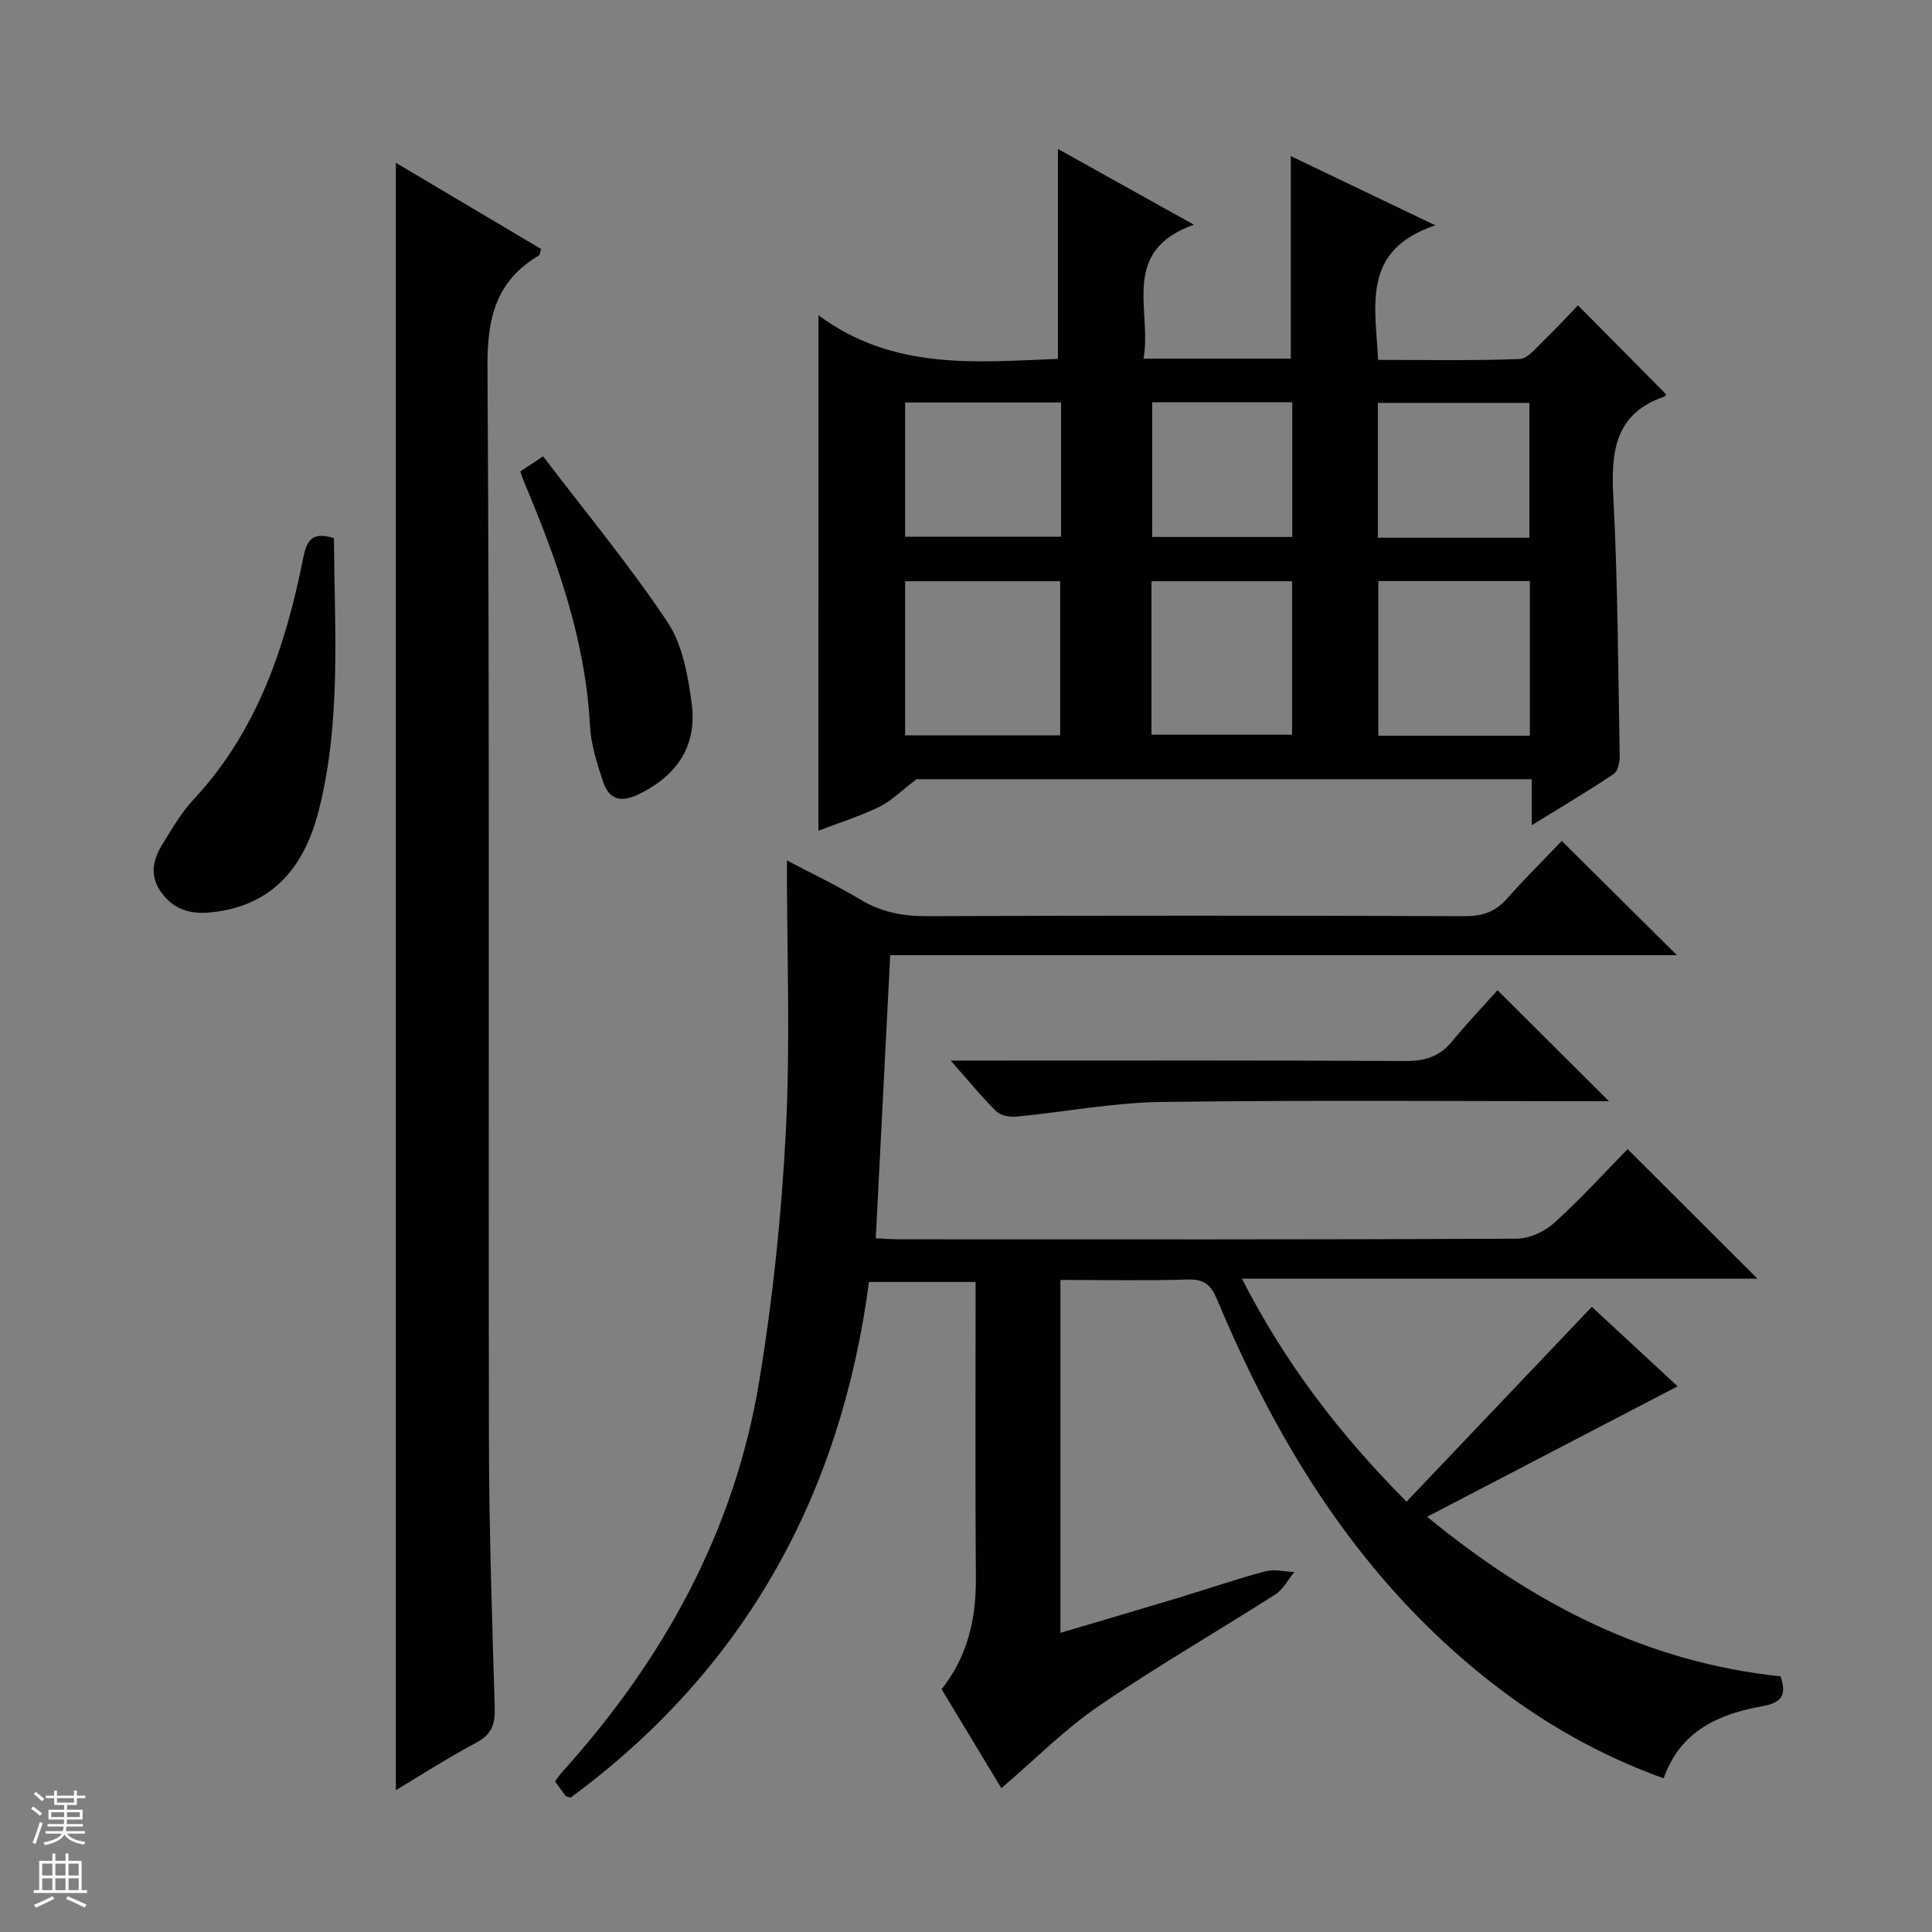 <svg enable-background="new 0 0 400 400" viewBox="0 0 400 400" xmlns="http://www.w3.org/2000/svg"><rect x="0" y="0" width="400" height="400" fill="#808080" stroke="none"/><g fill="#010100"><path d="m336.98 237.91c9.09 9.07 17.79 17.75 26.89 26.83-35.43 0-70.62 0-106.75 0 8.97 17.48 20.14 32.14 34.09 46.16 12.76-13.42 25.33-26.64 38.36-40.33 5.68 5.26 11.95 11.07 17.76 16.45-17 8.86-33.84 17.63-51.86 27.01 22.31 18.31 45.71 30.14 73.18 33.04 1.23 3.73.43 5.42-3.71 6.17-8.95 1.61-16.98 4.99-20.5 14.94-13.3-4.77-25.31-11.65-36.3-20.33-26.34-20.8-43.39-48.29-56.14-78.77-1.31-3.12-2.71-4.28-6.11-4.17-8.65.27-17.3.09-26.34.09v73.06c8.34-2.47 16.56-4.88 24.76-7.35 5.88-1.78 11.7-3.8 17.63-5.38 1.86-.5 4.01.06 6.03.14-1.29 1.57-2.28 3.59-3.91 4.63-12.18 7.78-24.73 15.01-36.65 23.17-7.06 4.83-13.18 11.05-20.09 16.96-3.99-6.61-8.16-13.52-12.37-20.49 5.36-6.81 7.16-14.51 7.09-22.93-.15-20.32-.05-40.65-.05-61.39-7.2 0-14.26 0-22.08 0-5.76 43.88-25.59 80.12-61.76 106.75-.5-.17-.91-.19-1.07-.4-.72-.9-1.36-1.85-2.16-2.95.54-.72.97-1.39 1.5-1.98 20.96-23.22 35.62-49.79 40.76-80.81 2.84-17.17 4.64-34.61 5.53-51.99.93-18.23.21-36.54.21-55.9 5.5 2.9 10.49 5.26 15.2 8.1 4.31 2.59 8.74 3.46 13.74 3.44 37.16-.14 74.31-.13 111.47 0 3.65.01 6.31-.92 8.72-3.66 3.73-4.24 7.77-8.21 11.3-11.91 8.19 8.13 15.95 15.82 23.84 23.65-53.87 0-108.14 0-162.88 0-1.01 19.81-1.99 38.98-2.99 58.61 1.93.09 3.55.22 5.17.22 42.49.01 84.98.07 127.46-.13 2.62-.01 5.77-1.41 7.74-3.19 5.44-4.89 10.36-10.33 15.29-15.36z"/><path d="m169.45 65.26c15.42 11.48 32.62 9.71 49.58 9.04 0-14.6 0-28.93 0-43.46 8.84 4.93 17.94 9.99 28.15 15.68-15.44 5.49-8.63 17.68-10.42 27.73h30.48c0-13.87 0-27.56 0-41.93 9.45 4.52 18.9 9.05 29.93 14.33-15.32 5.12-12.41 16.6-11.84 27.86 9.73 0 19.51.19 29.26-.18 1.72-.06 3.46-2.33 4.99-3.79 2.51-2.4 4.86-4.98 7.12-7.33 6.35 6.42 12.29 12.41 18.26 18.44.01-.02-.13.37-.38.46-10.11 3.47-11.06 11.18-10.57 20.51.94 17.94 1.01 35.92 1.33 53.89.02 1.28-.38 3.16-1.26 3.75-5.33 3.57-10.86 6.84-16.95 10.59 0-3.63 0-6.4 0-9.52-43.24 0-86.16 0-127.37 0-3.29 2.49-5.3 4.56-7.75 5.74-4 1.93-8.28 3.28-12.57 4.92.01-35.35.01-70.36.01-106.73zm50.05 86.98c0-11.03 0-21.43 0-31.9-10.86 0-21.39 0-32.1 0v31.9zm97.24.08c0-11.05 0-21.46 0-32.02-10.63 0-21 0-31.37 0v32.02zm-78.34-.21h29.11c0-10.89 0-21.29 0-31.77-9.85 0-19.39 0-29.11 0zm-18.72-68.78c-11.01 0-21.54 0-32.28 0v27.79h32.28c0-9.42 0-18.36 0-27.79zm96.96 28c0-9.64 0-18.86 0-27.92-10.74 0-21.11 0-31.37 0v27.92zm-49.09-28.04c-9.81 0-19.34 0-29 0v27.88h29c0-9.51 0-18.58 0-27.88z"/><path d="m81.96 33.71c9.99 5.92 20.07 11.91 30.08 17.85-.28.79-.29 1.23-.49 1.35-8.84 5.23-10.69 12.9-10.62 22.97.46 74.13.17 148.26.3 222.39.03 18.47.66 36.94 1.2 55.4.1 3.37-.69 5.47-3.84 7.14-5.84 3.1-11.42 6.71-16.63 9.82 0-112.19 0-224.36 0-336.92z"/><path d="m69.13 111.41c.13 18.98 1.55 37.81-3.1 56.27-2.9 11.49-9.27 19.77-22.09 21.19-4.29.48-7.85-.4-10.53-4.08-2.58-3.55-1.71-6.93.33-10.19 1.93-3.1 3.79-6.35 6.26-8.99 13.24-14.17 19.1-31.67 22.78-50.11.74-3.73 1.91-5.46 6.35-4.09z"/><path d="m333.13 228c-31.11 0-61.9-.26-92.68.15-10.04.13-20.06 2.09-30.1 3.04-1.36.13-3.23-.26-4.14-1.16-2.94-2.88-5.54-6.11-9.38-10.45h6.81c29.13 0 58.26-.07 87.39.09 3.99.02 7-.9 9.56-4.01 3.16-3.84 6.6-7.44 9.46-10.64 8.16 8.14 15.43 15.37 23.08 22.98z"/><path d="m107.72 97.61c1.38-.92 2.58-1.71 4.72-3.13 8.72 11.45 17.84 22.46 25.74 34.29 3.13 4.69 4.26 11.09 5.03 16.88 1.15 8.67-2.94 14.88-10.94 18.78-3.8 1.85-6.19 1.06-7.41-2.6-1.25-3.74-2.5-7.66-2.71-11.56-.95-17.91-6.86-34.41-13.73-50.68-.19-.45-.33-.92-.7-1.98z"/></g><path d="m6.45 374.46.42-.45c.65.47 1.27.95 1.85 1.44l-.45.49c-.66-.56-1.26-1.06-1.83-1.48m.93 7.33-.63-.26c.55-1.36 1.05-2.8 1.52-4.33.19.1.38.19.59.27-.46 1.29-.95 2.73-1.48 4.32m-.38-10.38.44-.42c.43.34 1.01.82 1.74 1.44l-.49.49c-.53-.51-1.09-1.01-1.69-1.51m2.5.35h1.72v-1.04h.59v1.04h3.52v-1.04h.59v1.04h1.75v.53h-1.75v1.42h-2.03v.97h3.22v2.03h-3.24c0 .35-.01.66-.03.93h3.32v.53h-3.37c-.03.27-.08.58-.15.94h3.96v.53h-3.71c.67.92 1.93 1.48 3.79 1.68-.13.24-.23.44-.29.59-2.13-.38-3.48-1.08-4.04-2.12-.43.97-1.77 1.72-4.03 2.23-.09-.19-.2-.37-.33-.55 2.1-.42 3.37-1.03 3.81-1.83h-3.36v-.53h3.58c.08-.29.13-.61.16-.94h-3.33v-.53h3.39c.02-.27.04-.58.04-.93h-3.23v-2.03h3.25v-.97h-2.07v-1.42h-1.73zm1.12 3.44v1h2.65c.01-.3.02-.44.01-.4v-.25-.35zm1.19-2h3.52v-.91h-3.52zm4.71 2h-2.63v.59c0 .15-.01.28-.01.4h2.64z" fill="#fafafc"/><path d="m13.55 383.74h.63v1.52h2.72v6.07h1.13v.6h-11.05v-.6h1.13v-6.07h2.73v-1.52h.63v1.52h2.1v-1.52zm-2.68 8.83.38.56c-1.24.63-2.53 1.25-3.85 1.85-.1-.21-.21-.42-.34-.63 1.36-.55 2.63-1.15 3.81-1.78m-2.13-4.27h2.1v-2.45h-2.1zm0 3.04h2.1v-2.46h-2.1zm2.72-3.04h2.1v-2.45h-2.1zm0 3.04h2.1v-2.46h-2.1zm6.07 3.6c-1.41-.71-2.7-1.3-3.86-1.78l.35-.56c1.45.62 2.75 1.19 3.88 1.72zm-1.25-9.09h-2.1v2.45h2.1zm-2.09 5.49h2.1v-2.46h-2.1z" fill="#fafafc"/></svg>